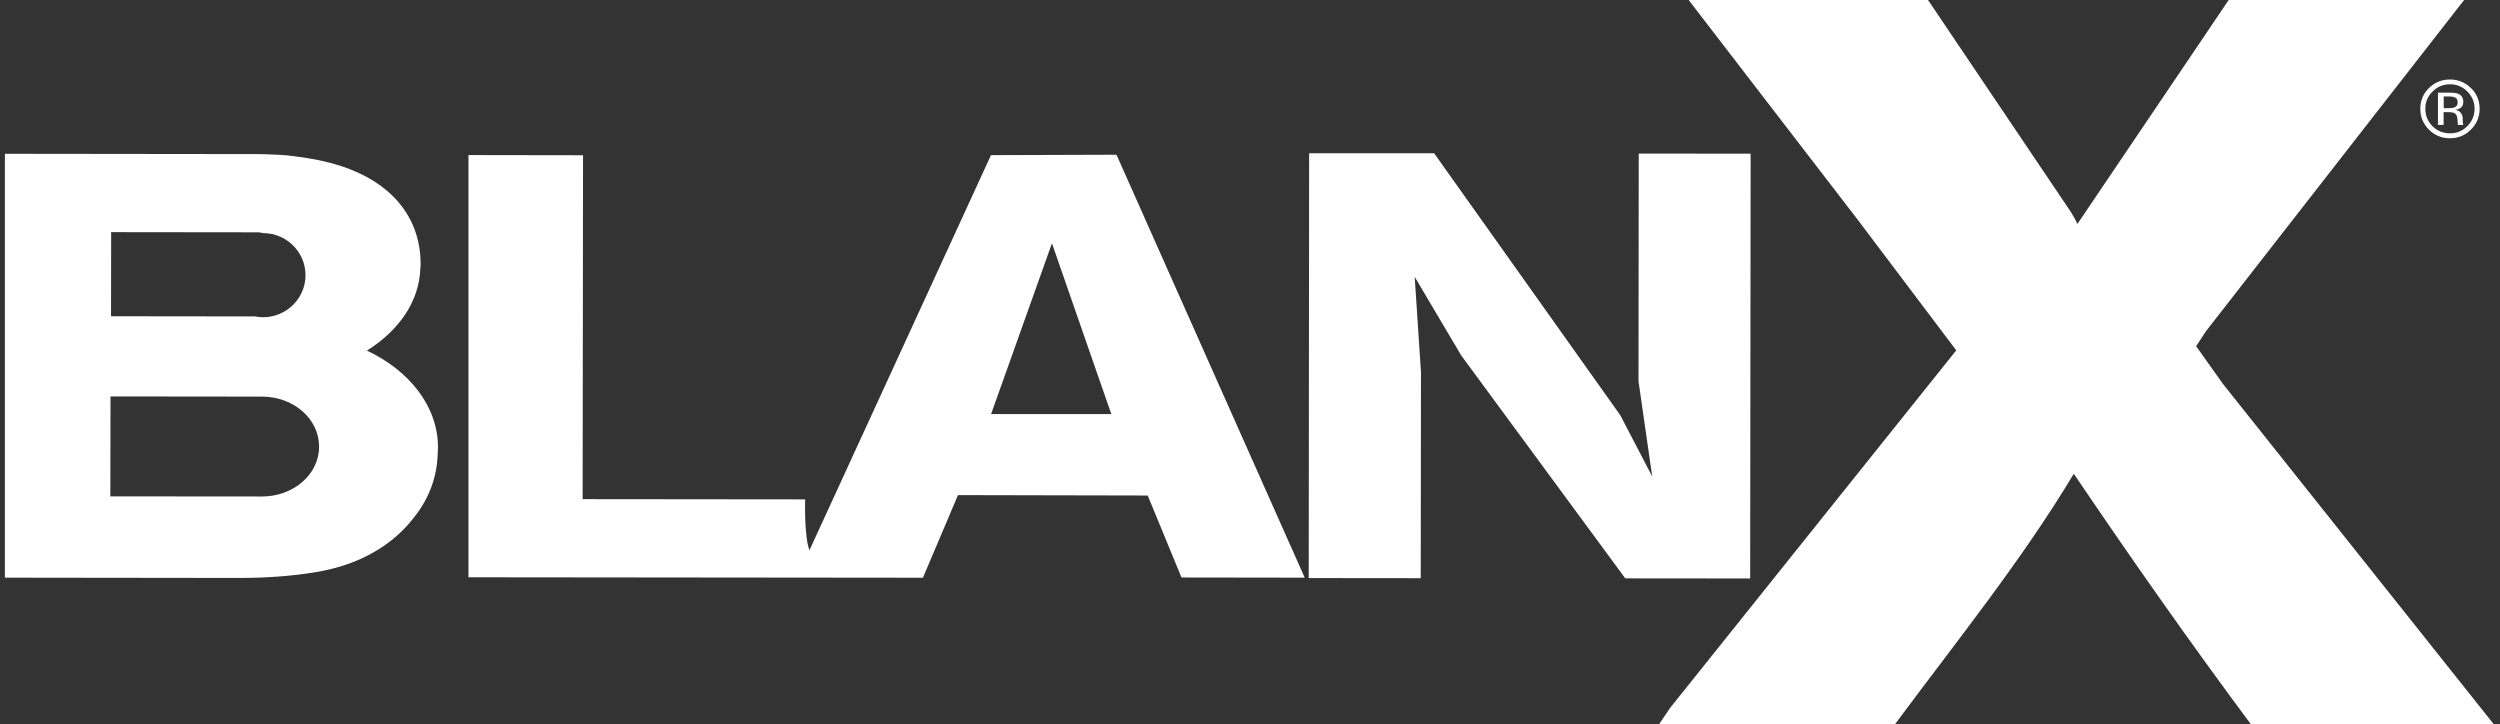 <svg width="221" height="64" viewBox="0 0 221 64" fill="none" xmlns="http://www.w3.org/2000/svg">
<rect x="0" y="0" width="221" height="64" fill="#333333" stroke="none"/>
<g id="FOUNDATIONS/logo-blanx">
<path id="Vector" fill-rule="evenodd" clip-rule="evenodd" d="M9.815 20.522L22.902 20.537L23.262 20.608C25.326 20.608 27.011 22.279 27.006 24.331C27.006 26.378 25.321 28.043 23.256 28.043C23.015 28.043 22.779 28.018 22.548 27.972L9.815 27.957C9.815 27.957 9.82 20.522 9.826 20.522H9.815ZM9.769 35.045L23.169 35.06C25.974 35.066 28.208 37.041 28.208 39.481C28.208 41.93 25.958 43.891 23.154 43.891L9.754 43.88L9.769 35.045ZM38.716 39.537C38.716 35.931 36.2 32.769 32.435 30.992C35.244 29.24 37.052 26.668 37.155 23.771C37.17 23.628 37.181 23.491 37.181 23.343C37.181 21.123 36.456 19.218 35.008 17.624C33.154 15.628 30.314 14.376 26.477 13.877C25.706 13.754 24.926 13.683 24.15 13.663C23.667 13.637 23.185 13.622 22.702 13.622L0.432 13.596V51.066L21.125 51.091C23.539 51.091 25.773 50.928 27.828 50.592C29.898 50.256 31.695 49.624 33.215 48.713C34.556 47.924 35.676 46.936 36.574 45.77C37.935 44.074 38.644 42.169 38.696 40.046L38.716 39.552V39.542V39.537ZM92.995 21.515L98.239 36.603H87.612L92.989 21.515H92.995ZM98.691 13.678L87.602 13.714L71.556 48.642C71.074 47.394 71.176 44.145 71.176 44.145L51.505 44.125L51.541 13.724L41.413 13.709V51.03L81.587 51.071L84.684 43.768L101.459 43.804L104.443 51.05L115.337 51.066L98.696 13.673L98.691 13.678ZM144.864 13.581L144.844 33.696L146.056 42.123L143.236 36.71L126.78 13.551H115.727L115.691 51.101L125.593 51.111L125.614 32.906L125.059 24.474L129.178 31.43L143.673 51.127L154.715 51.137L154.756 13.586L144.864 13.576V13.581ZM216.456 8.525C216.739 8.525 216.939 8.565 217.062 8.637C217.196 8.698 217.258 8.845 217.258 9.054C217.258 9.273 217.16 9.421 216.965 9.497C216.857 9.538 216.693 9.563 216.477 9.563H216.025V8.525H216.461H216.456ZM217.704 10.638V10.434C217.704 10.286 217.653 10.144 217.55 9.996C217.448 9.843 217.278 9.752 217.052 9.711C217.237 9.68 217.371 9.635 217.468 9.574C217.658 9.456 217.756 9.268 217.756 9.008C217.756 8.657 217.602 8.418 217.309 8.29C217.145 8.224 216.877 8.194 216.523 8.194H215.516V11.045H216.015V9.915H216.415C216.687 9.915 216.867 9.945 216.98 10.006C217.165 10.118 217.247 10.327 217.247 10.663L217.278 11.045H217.751C217.751 11.045 217.699 10.806 217.699 10.643L217.704 10.638ZM215.039 8.092C215.46 7.664 215.979 7.45 216.58 7.45C217.16 7.445 217.715 7.674 218.115 8.092C218.536 8.514 218.752 9.018 218.752 9.614C218.752 10.21 218.536 10.729 218.11 11.152C217.689 11.58 217.175 11.789 216.574 11.784C215.968 11.784 215.455 11.575 215.028 11.152C214.612 10.724 214.397 10.215 214.402 9.614V9.599C214.402 9.008 214.612 8.504 215.034 8.097L215.039 8.092ZM218.429 7.786C217.92 7.282 217.304 7.027 216.574 7.027C215.845 7.027 215.239 7.282 214.72 7.781C214.212 8.285 213.955 8.896 213.955 9.609C213.955 10.337 214.207 10.954 214.715 11.458C215.224 11.967 215.84 12.222 216.574 12.222C217.309 12.222 217.92 11.967 218.429 11.458C218.942 10.954 219.199 10.332 219.199 9.614C219.199 8.896 218.947 8.285 218.434 7.781L218.429 7.786ZM196.456 33.864L194.14 30.605L195.013 29.27L217.828 0H197.016L183.647 19.794C183.472 19.432 183.277 19.081 183.066 18.74L170.437 0H149.276L164.263 19.478L172.933 30.971L147.632 62.584L146.677 64H167.535C172.974 56.662 178.762 49.497 183.323 41.879C188.352 49.314 193.565 56.749 198.958 64H220.432L196.451 33.864H196.456Z" fill="white"/>
</g>
</svg>

